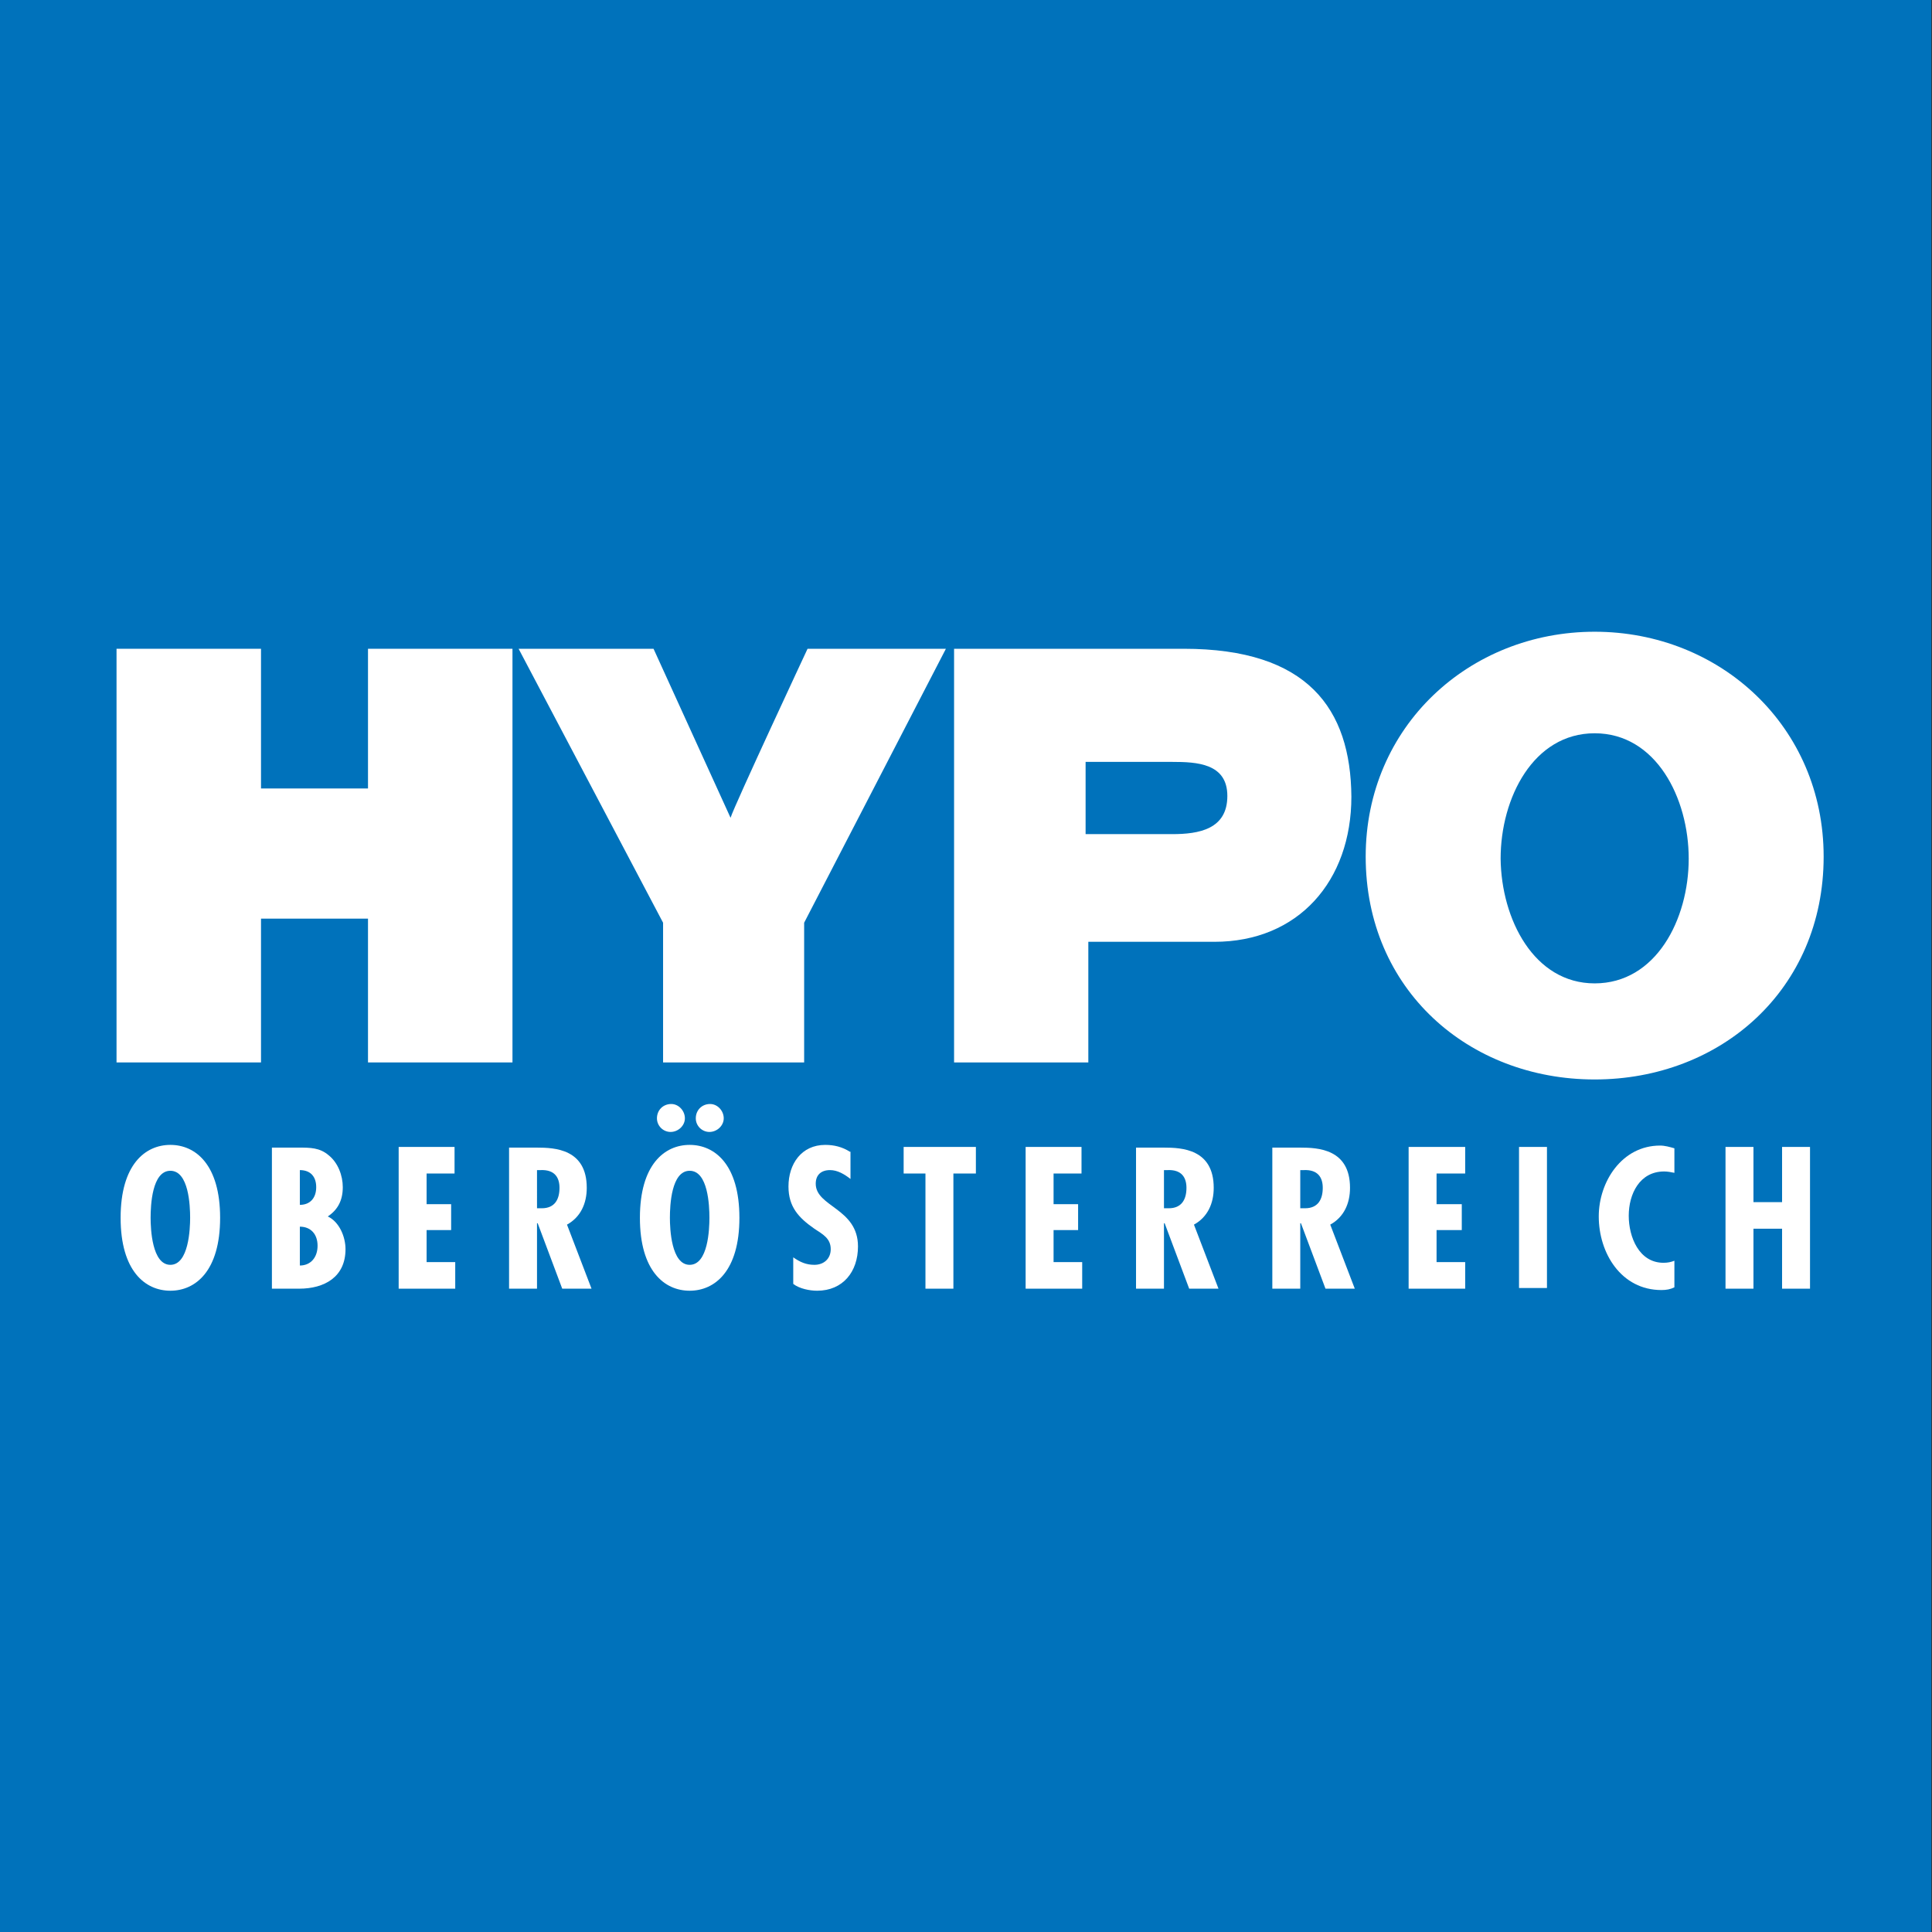 <?xml version="1.0" encoding="utf-8"?>
<!-- Generator: Adobe Illustrator 26.3.1, SVG Export Plug-In . SVG Version: 6.00 Build 0)  -->
<svg version="1.1" id="Ebene_1" xmlns="http://www.w3.org/2000/svg" xmlns:xlink="http://www.w3.org/1999/xlink" x="0px" y="0px"
	 viewBox="0 0 283.5 283.5" style="enable-background:new 0 0 283.5 283.5;" xml:space="preserve">
<rect x="0" y="0" width="283.5" height="283.5" fill="#333333" stroke="none"/>
<style type="text/css">
	.st0{clip-path:url(#SVGID_00000166634245650841128860000006910586872726689162_);fill:#0072BB;}
	.st1{fill:#FFFFFF;}
</style>
<g>
	<defs>
		<rect id="SVGID_1_" x="0" width="283.5" height="283.5"/>
	</defs>
	<clipPath id="SVGID_00000009549848171599768390000011714745798966433424_">
		<use xlink:href="#SVGID_1_"  style="overflow:visible;"/>
	</clipPath>
	
		<rect x="0" y="0" style="clip-path:url(#SVGID_00000009549848171599768390000011714745798966433424_);fill:#0072BB;" width="283.4" height="283.5"/>
</g>
<path class="st1" d="M22.1,178.7c0-1.8,0.2-6.9,2.9-6.9c2.7,0,2.9,5.1,2.9,6.9c0,1.6-0.2,6.9-2.9,6.9
	C22.3,185.6,22.1,180.3,22.1,178.7 M25,168c-3.7,0-7.3,2.9-7.3,10.7c0,7.8,3.6,10.7,7.3,10.7c3.7,0,7.3-2.9,7.3-10.7
	C32.3,170.9,28.7,168,25,168z"/>
<path class="st1" d="M46.4,174.2c0,1.6-0.9,2.6-2.4,2.6v-5.1C45.6,171.7,46.4,172.7,46.4,174.2 M43.9,189.1c3.7,0,6.8-1.7,6.8-5.8
	c0-1.8-0.9-4-2.6-4.8c1.5-1,2.2-2.4,2.2-4.3c0-1.7-0.7-3.6-2.1-4.7c-1.3-1.1-2.7-1.1-4.3-1.1h-4v20.7H43.9z M46.6,182.8
	c0,1.7-1,2.9-2.6,2.9V180C45.6,180,46.6,181.1,46.6,182.8z"/>
<polyline class="st1" points="58.5,168.3 58.5,189.1 66.8,189.1 66.8,185.2 62.6,185.2 62.6,180.5 66.2,180.5 66.2,176.7 
	62.6,176.7 62.6,172.2 66.7,172.2 66.7,168.3 58.5,168.3 "/>
<path class="st1" d="M78.8,171.7h0.5c2.1-0.1,2.8,1.1,2.8,2.6c0,1.7-0.7,3-2.6,3l-0.7,0V171.7 M78.8,189.1v-9.6h0.1l3.6,9.6h4.3
	l-3.6-9.4c2-1.1,2.9-3.1,2.9-5.4c0-5.7-4.7-5.9-7.3-5.9h-4.1v20.7H78.8z"/>
<path class="st1" d="M98.3,178.7c0-1.8,0.2-6.9,2.9-6.9c2.7,0,2.9,5.1,2.9,6.9c0,1.7-0.2,6.9-2.9,6.9
	C98.5,185.6,98.3,180.3,98.3,178.7 M101.2,168c-3.7,0-7.3,2.9-7.3,10.7c0,7.8,3.6,10.7,7.3,10.7c3.7,0,7.3-2.9,7.3-10.7
	C108.5,170.9,104.9,168,101.2,168z M106.2,164.1c0-1.1-0.9-2.1-2-2.1c-1.2,0-2.1,0.9-2.1,2.1c0,1.1,0.9,2,2,2
	C105.2,166.1,106.2,165.2,106.2,164.1z M100.5,164.1c0-1.1-0.9-2.1-2-2.1c-1.2,0-2.1,0.9-2.1,2.1c0,1.1,0.9,2,2,2
	C99.5,166.1,100.5,165.2,100.5,164.1z"/>
<path class="st1" d="M124.7,169c-1.1-0.7-2.3-1-3.6-1c-3.5,0-5.4,2.8-5.4,6.1c0,3,1.5,4.6,3.8,6.2c1.2,0.8,2.4,1.4,2.4,3
	c0,1.4-1,2.3-2.4,2.3c-1.2,0-2.1-0.4-3.1-1.1v3.9c0.9,0.7,2.4,1,3.5,1c3.8,0,6-2.8,6-6.5c0-5.6-6.2-5.8-6.2-9.2c0-1.3,0.8-2,2.1-2
	c1.1,0,2.1,0.6,3,1.3V169"/>
<polyline class="st1" points="132.6,168.3 132.6,172.2 135.8,172.2 135.8,189.1 139.9,189.1 139.9,172.2 143.2,172.2 143.2,168.3 
	132.6,168.3 "/>
<polyline class="st1" points="150.5,168.3 150.5,189.1 158.8,189.1 158.8,185.2 154.6,185.2 154.6,180.5 158.2,180.5 158.2,176.7 
	154.6,176.7 154.6,172.2 158.7,172.2 158.7,168.3 150.5,168.3 "/>
<path class="st1" d="M170.8,171.7h0.5c2.1-0.1,2.8,1.1,2.8,2.6c0,1.7-0.7,3-2.6,3l-0.7,0V171.7 M170.8,189.1v-9.6h0.1l3.6,9.6h4.3
	l-3.6-9.4c2-1.1,2.9-3.1,2.9-5.4c0-5.7-4.7-5.9-7.3-5.9h-4.1v20.7H170.8z"/>
<path class="st1" d="M190.8,171.7h0.5c2.1-0.1,2.8,1.1,2.8,2.6c0,1.7-0.7,3-2.6,3l-0.7,0V171.7 M190.8,189.1v-9.6h0.1l3.6,9.6h4.3
	l-3.6-9.4c2-1.1,2.9-3.1,2.9-5.4c0-5.7-4.7-5.9-7.3-5.9h-4.1v20.7H190.8z"/>
<polyline class="st1" points="206.7,168.3 206.7,189.1 215,189.1 215,185.2 210.8,185.2 210.8,180.5 214.5,180.5 214.5,176.7 
	210.8,176.7 210.8,172.2 215,172.2 215,168.3 206.7,168.3 "/>
<rect x="222.9" y="168.3" class="st1" width="4.1" height="20.7"/>
<path class="st1" d="M245.7,168.5c-0.7-0.2-1.4-0.4-2.1-0.4c-5.6,0-9,5.3-9,10.4c0,5.4,3.3,10.8,9.2,10.8c0.7,0,1.3-0.1,1.9-0.4V185
	c-0.5,0.2-1,0.3-1.6,0.3c-3.6,0-5.1-3.8-5.1-6.9c0-3.2,1.6-6.5,5.2-6.5c0.5,0,1,0.1,1.5,0.2V168.5"/>
<polyline class="st1" points="253.2,168.3 253.2,189.1 257.3,189.1 257.3,180.3 261.5,180.3 261.5,189.1 265.6,189.1 265.6,168.3 
	261.5,168.3 261.5,176.4 257.3,176.4 257.3,168.3 253.2,168.3 "/>
<path class="st1" d="M234,107.6c9,0,13.8,9.5,13.8,18.4c0,8.9-4.8,18.3-13.8,18.3c-8.9,0-13.7-9.4-13.8-18.3
	C220.2,117.1,225,107.6,234,107.6 M234,92.7c-18.4,0-33.6,13.9-33.6,33c0,19.5,15.1,32.7,33.6,32.7s33.6-13.2,33.6-32.7
	C267.6,106.6,252.4,92.7,234,92.7z"/>
<path class="st1" d="M76.1,95.2l21.2,40.2v20.5H118v-20.5l20.8-40.2h-20.3c0,0-10.7,22.9-11.3,24.8L95.9,95.2H76.1"/>
<polyline class="st1" points="17.1,155.9 38.3,155.9 38.3,134.8 54,134.8 54,155.9 75.2,155.9 75.2,95.2 54,95.2 54,115.7 
	38.3,115.7 38.3,95.2 17.1,95.2 17.1,155.9 "/>
<path class="st1" d="M159.4,111.8H172c3.6,0,8.1,0.2,8.1,5c0,4.9-4.2,5.6-8.1,5.6h-12.7V111.8 M139.9,155.9h19.8v-17.7h18.5
	c12.3,0,20.1-8.9,20.1-21.3c-0.1-12.9-6.4-21.7-24.6-21.7h-33.7V155.9z"/>
</svg>
